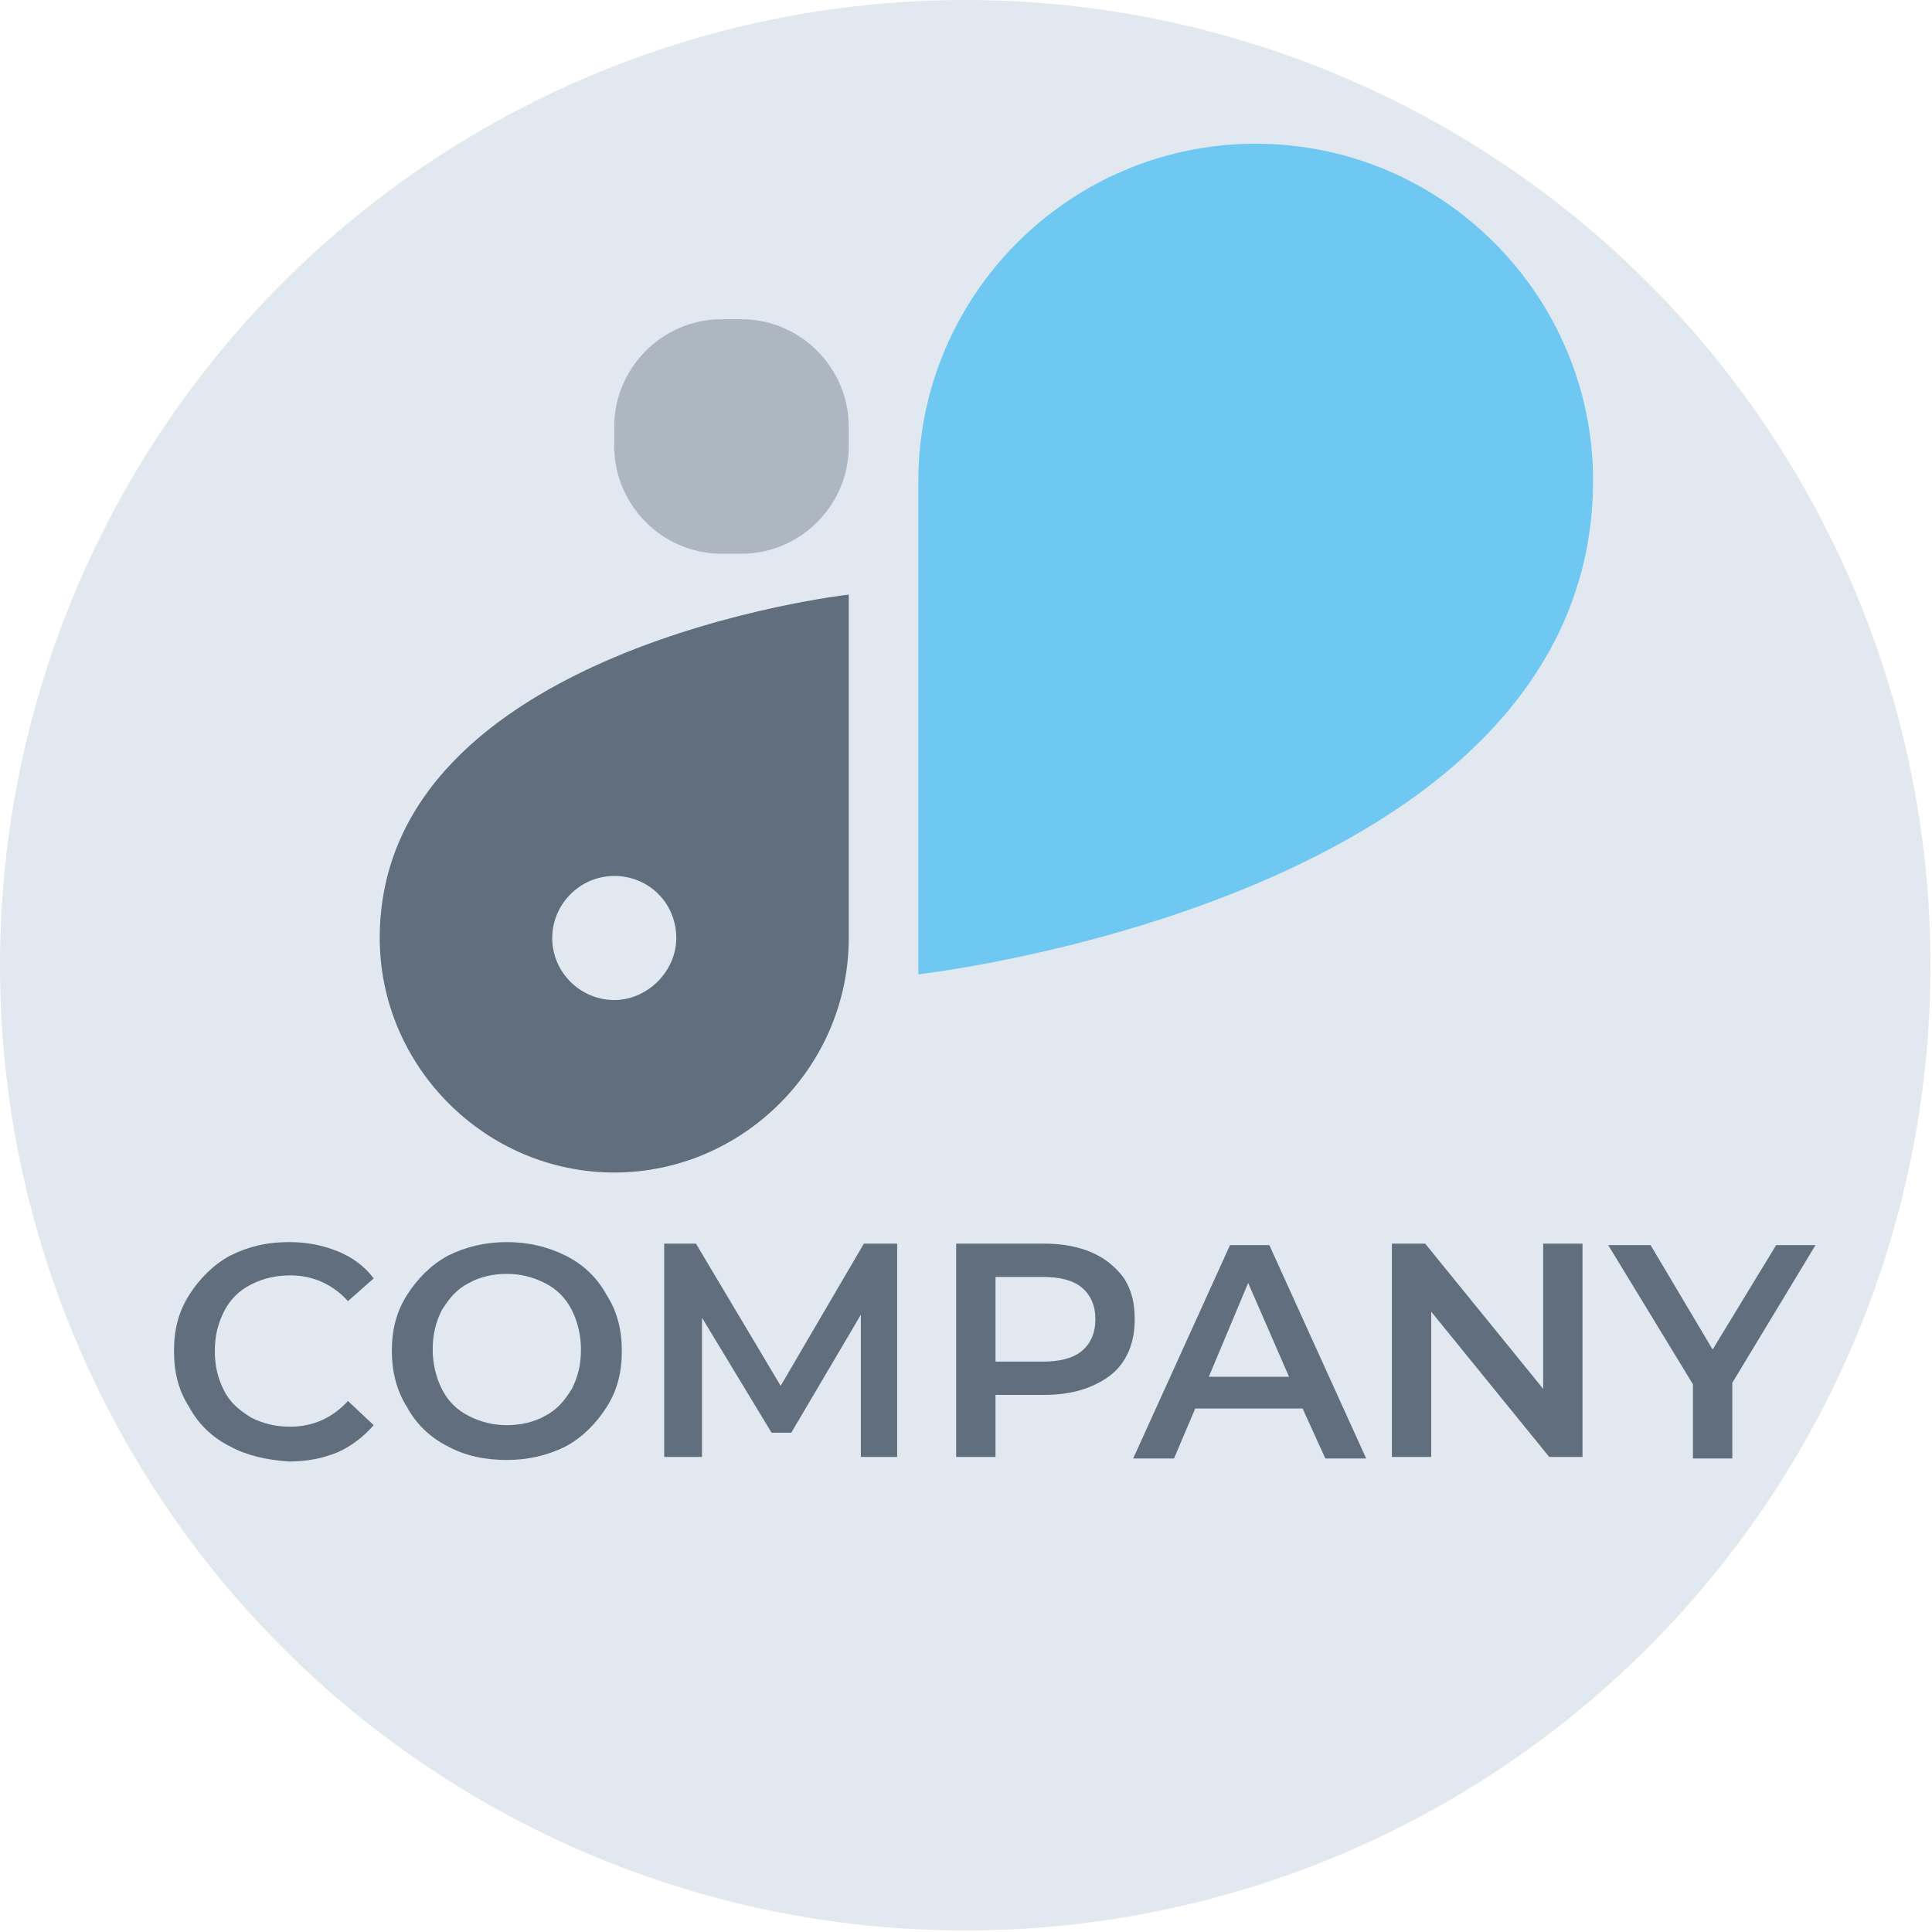 <?xml version="1.0" encoding="UTF-8"?> <!-- Generator: Adobe Illustrator 24.0.2, SVG Export Plug-In . SVG Version: 6.00 Build 0) --> <svg xmlns="http://www.w3.org/2000/svg" xmlns:xlink="http://www.w3.org/1999/xlink" version="1.1" id="Layer_1" x="0px" y="0px" viewBox="0 0 127.7 127.7" style="enable-background:new 0 0 127.7 127.7;" xml:space="preserve"> <style type="text/css"> .st0{fill:#E1E8EF;} .st1{opacity:0.4;fill:#616E7D;} .st2{fill:#6FC8F1;} .st3{fill:#616E7D;} </style> <title>Printer Sticker Tiles</title> <g id="Circle_Background"> <circle class="st0" cx="63.8" cy="63.8" r="63.8"></circle> </g> <path class="st1" d="M49,36.6h-1.3c-3.9,0-7.1-3.2-7.1-7.1v-1.3c0-3.9,3.2-7.1,7.1-7.1H49c3.9,0,7.1,3.2,7.1,7.1v1.3 C56.1,33.4,52.9,36.6,49,36.6z"></path> <path class="st2" d="M105.3,31.8c0-12.3-10-22.3-22.3-22.3h0c-12.3,0-22.3,10-22.3,22.3l0,0v32.6C60.7,64.4,105.2,59.4,105.3,31.8 C105.3,31.8,105.3,31.8,105.3,31.8L105.3,31.8z"></path> <path class="st3" d="M25.1,62C25.1,62,25.1,62,25.1,62L25.1,62c0,8.5,7,15.5,15.5,15.5h0c8.5,0,15.5-7,15.5-15.5v0V39.3 C56.1,39.3,25.1,42.8,25.1,62z M40.6,66.1c-2.2,0-4.1-1.8-4.1-4.1c0-2.2,1.8-4.1,4.1-4.1s4.1,1.8,4.1,4.1 C44.7,64.2,42.8,66.1,40.6,66.1z"></path> <g> <path class="st3" d="M15.2,95.6C14,95,13.1,94.1,12.5,93c-0.7-1.1-1-2.3-1-3.7c0-1.4,0.3-2.6,1-3.7c0.7-1.1,1.6-2,2.7-2.6 c1.2-0.6,2.4-0.9,3.9-0.9c1.2,0,2.2,0.2,3.2,0.6c1,0.4,1.8,1,2.4,1.8L23,86c-1-1.1-2.3-1.7-3.8-1.7c-1,0-1.8,0.2-2.6,0.6 c-0.8,0.4-1.4,1-1.8,1.8c-0.4,0.8-0.6,1.6-0.6,2.6c0,1,0.2,1.8,0.6,2.6c0.4,0.8,1,1.3,1.8,1.8c0.8,0.4,1.6,0.6,2.6,0.6 c1.5,0,2.8-0.6,3.8-1.7l1.7,1.6c-0.7,0.8-1.5,1.4-2.4,1.8c-1,0.4-2,0.6-3.2,0.6C17.6,96.5,16.3,96.2,15.2,95.6z"></path> <path class="st3" d="M29.6,95.6c-1.2-0.6-2.1-1.5-2.7-2.6c-0.7-1.1-1-2.4-1-3.7c0-1.4,0.3-2.6,1-3.7c0.7-1.1,1.6-2,2.7-2.6 c1.2-0.6,2.5-0.9,3.9-0.9c1.4,0,2.7,0.3,3.9,0.9c1.2,0.6,2.1,1.5,2.7,2.6c0.7,1.1,1,2.3,1,3.7c0,1.4-0.3,2.6-1,3.7 c-0.7,1.1-1.6,2-2.7,2.6c-1.2,0.6-2.5,0.9-3.9,0.9C32,96.5,30.7,96.2,29.6,95.6z M36,93.6c0.8-0.4,1.3-1,1.8-1.8 c0.4-0.8,0.6-1.6,0.6-2.6c0-0.9-0.2-1.8-0.6-2.6c-0.4-0.8-1-1.4-1.8-1.8c-0.8-0.4-1.6-0.6-2.5-0.6c-0.9,0-1.8,0.2-2.5,0.6 c-0.8,0.4-1.3,1-1.8,1.8c-0.4,0.8-0.6,1.6-0.6,2.6c0,0.9,0.2,1.8,0.6,2.6c0.4,0.8,1,1.4,1.8,1.8c0.8,0.4,1.6,0.6,2.5,0.6 C34.4,94.2,35.3,94,36,93.6z"></path> <path class="st3" d="M56.9,96.3l0-9.4l-4.6,7.8H51l-4.6-7.6v9.2h-2.5V82.2H46l5.6,9.4l5.5-9.4h2.2l0,14.1H56.9z"></path> <path class="st3" d="M72.2,82.8c0.9,0.4,1.6,1,2.1,1.7c0.5,0.8,0.7,1.6,0.7,2.7c0,1-0.2,1.9-0.7,2.7c-0.5,0.8-1.2,1.3-2.1,1.7 c-0.9,0.4-2,0.6-3.2,0.6h-3.2v4.1h-2.6V82.2H69C70.2,82.2,71.3,82.4,72.2,82.8z M71.5,89.3c0.6-0.5,0.9-1.2,0.9-2.1 c0-0.9-0.3-1.6-0.9-2.1c-0.6-0.5-1.5-0.7-2.6-0.7h-3.1V90h3.1C70,90,70.9,89.8,71.5,89.3z"></path> <path class="st3" d="M86.1,93.1H79l-1.4,3.3h-2.7l6.4-14.1h2.6l6.4,14.1h-2.7L86.1,93.1z M85.2,91l-2.7-6.2L79.9,91H85.2z"></path> <path class="st3" d="M104.6,82.2v14.1h-2.2l-7.8-9.6v9.6H92V82.2h2.2l7.8,9.6v-9.6H104.6z"></path> <path class="st3" d="M114.5,91.4v5h-2.6v-4.9l-5.6-9.2h2.8l4.1,6.9l4.2-6.9h2.6L114.5,91.4z"></path> </g> </svg> 
